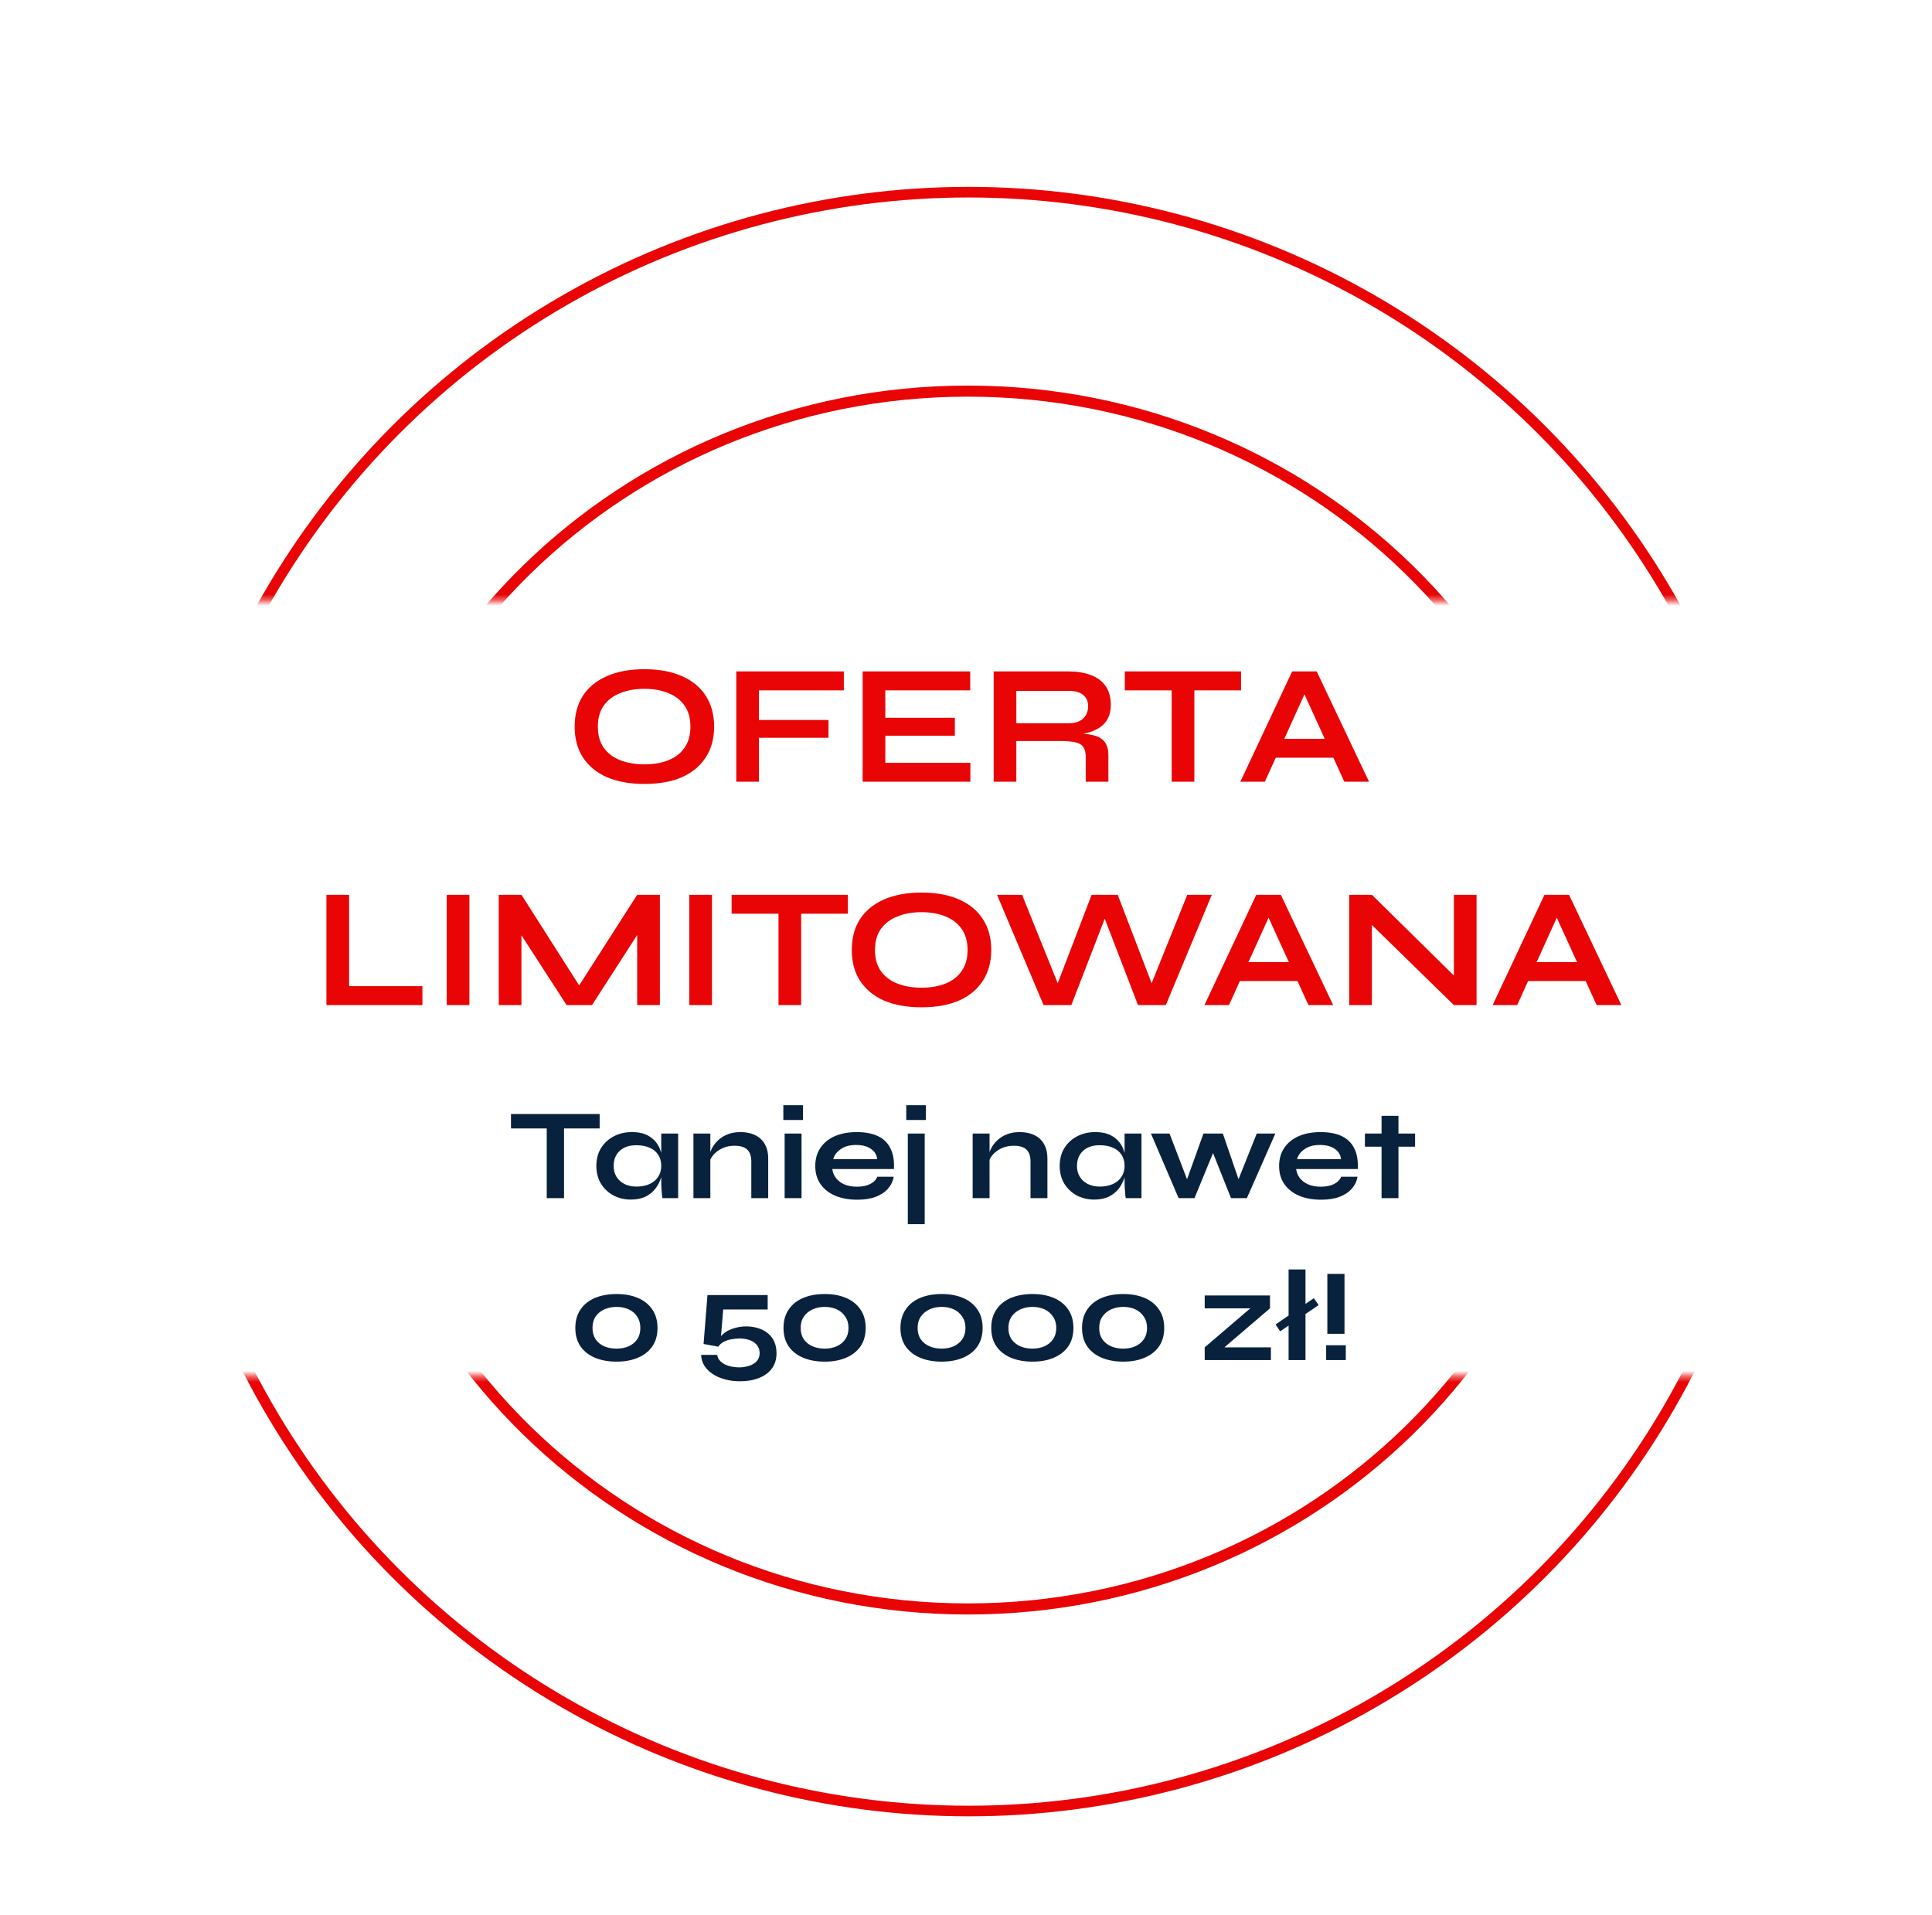 <svg width="346" height="343" viewBox="0 0 346 343" fill="none" xmlns="http://www.w3.org/2000/svg">
<g filter="url(#filter0_d_2002_71)">
<ellipse cx="173" cy="174.901" rx="161.593" ry="159.692" fill="white" fill-opacity="0.84"/>
<mask id="mask0_2002_71" style="mask-type:alpha" maskUnits="userSpaceOnUse" x="0" y="0" width="346" height="342">
<path fill-rule="evenodd" clip-rule="evenodd" d="M346 0H0V103.61H346V0ZM346 242.39H0V341.247H346V242.39Z" fill="#D9D9D9"/>
</mask>
<g mask="url(#mask0_2002_71)">
<circle cx="173.475" cy="175.376" r="144.959" stroke="#E90505" stroke-width="1.901"/>
<path d="M285.007 175.095C285.007 235.301 235.032 284.146 173.336 284.146C111.64 284.146 61.665 235.301 61.665 175.095C61.665 114.89 111.64 66.045 173.336 66.045C235.032 66.045 285.007 114.89 285.007 175.095Z" stroke="#E90505" stroke-width="1.987"/>
</g>
<path d="M115.404 136.397C112.778 136.397 110.529 135.99 108.656 135.176C106.804 134.341 105.379 133.16 104.382 131.634C103.405 130.107 102.916 128.275 102.916 126.138C102.916 123.98 103.405 122.138 104.382 120.612C105.379 119.085 106.804 117.914 108.656 117.1C110.529 116.266 112.778 115.848 115.404 115.848C118.05 115.848 120.299 116.266 122.152 117.1C124.004 117.914 125.419 119.085 126.396 120.612C127.393 122.138 127.892 123.98 127.892 126.138C127.892 128.275 127.393 130.107 126.396 131.634C125.419 133.16 124.004 134.341 122.152 135.176C120.299 135.99 118.05 136.397 115.404 136.397ZM115.404 132.886C117.032 132.886 118.457 132.641 119.679 132.153C120.92 131.664 121.887 130.921 122.579 129.924C123.292 128.927 123.648 127.665 123.648 126.138C123.648 124.611 123.292 123.349 122.579 122.352C121.887 121.354 120.92 120.612 119.679 120.123C118.457 119.614 117.032 119.36 115.404 119.36C113.796 119.36 112.361 119.614 111.099 120.123C109.837 120.612 108.85 121.354 108.137 122.352C107.425 123.349 107.069 124.611 107.069 126.138C107.069 127.665 107.425 128.927 108.137 129.924C108.85 130.921 109.837 131.664 111.099 132.153C112.361 132.641 113.796 132.886 115.404 132.886ZM151.122 116.245V119.634H135.917V124.947H148.374V128.123H135.917V136H131.856V116.245H151.122ZM158.548 127.756V132.611H173.784V136H154.487V116.245H173.753V119.634H158.548V124.55H171.005V127.756H158.548ZM177.953 136V116.245H191.357C192.884 116.245 194.207 116.459 195.326 116.887C196.466 117.294 197.352 117.945 197.983 118.841C198.614 119.716 198.929 120.846 198.929 122.23C198.929 123.166 198.766 123.96 198.441 124.611C198.115 125.263 197.657 125.792 197.067 126.199C196.497 126.606 195.835 126.922 195.082 127.146C194.329 127.349 193.525 127.481 192.67 127.542L192.242 127.298C193.667 127.319 194.838 127.441 195.754 127.665C196.67 127.868 197.352 128.255 197.799 128.825C198.268 129.374 198.502 130.199 198.502 131.298V136H194.441V131.573C194.441 130.82 194.308 130.239 194.044 129.832C193.779 129.405 193.301 129.11 192.609 128.947C191.937 128.784 190.96 128.703 189.678 128.703H182.014V136H177.953ZM182.014 125.527H191.357C192.497 125.527 193.362 125.252 193.952 124.703C194.563 124.153 194.868 123.41 194.868 122.474C194.868 121.578 194.563 120.896 193.952 120.428C193.362 119.96 192.497 119.726 191.357 119.726H182.014V125.527ZM201.438 116.245H222.261V119.634H201.438V116.245ZM209.835 119.207H213.895V136H209.835V119.207ZM227.045 131.695V128.306H240.113V131.695H227.045ZM222.129 136L231.411 116.245H235.808L245.181 136H240.754L232.632 118.199H234.586L226.526 136H222.129ZM62.522 156.245V172.611H75.651V176H58.461V156.245H62.522ZM80.003 156.245H84.064V176H80.003V156.245ZM104.68 173.985H102.756L114.114 156.245H118.175V176H114.114V161.65L115.091 161.924L106.023 176H101.474L92.406 161.985L93.383 161.711V176H89.322V156.245H93.383L104.68 173.985ZM123.446 156.245H127.507V176H123.446V156.245ZM131.025 156.245H151.848V159.634H131.025V156.245ZM139.421 159.207H143.482V176H139.421V159.207ZM165.035 176.397C162.409 176.397 160.16 175.99 158.287 175.176C156.435 174.341 155.01 173.16 154.012 171.634C153.035 170.107 152.547 168.275 152.547 166.138C152.547 163.98 153.035 162.138 154.012 160.612C155.01 159.085 156.435 157.914 158.287 157.1C160.16 156.266 162.409 155.848 165.035 155.848C167.681 155.848 169.93 156.266 171.782 157.1C173.635 157.914 175.049 159.085 176.026 160.612C177.024 162.138 177.522 163.98 177.522 166.138C177.522 168.275 177.024 170.107 176.026 171.634C175.049 173.16 173.635 174.341 171.782 175.176C169.93 175.99 167.681 176.397 165.035 176.397ZM165.035 172.886C166.663 172.886 168.088 172.641 169.309 172.153C170.551 171.664 171.518 170.921 172.21 169.924C172.922 168.927 173.278 167.665 173.278 166.138C173.278 164.611 172.922 163.349 172.21 162.352C171.518 161.354 170.551 160.612 169.309 160.123C168.088 159.614 166.663 159.36 165.035 159.36C163.427 159.36 161.991 159.614 160.729 160.123C159.467 160.612 158.48 161.354 157.768 162.352C157.055 163.349 156.699 164.611 156.699 166.138C156.699 167.665 157.055 168.927 157.768 169.924C158.48 170.921 159.467 171.664 160.729 172.153C161.991 172.641 163.427 172.886 165.035 172.886ZM186.889 176L178.553 156.245H183.042L190.095 173.741L188.782 173.771L195.499 156.245H200.171L206.888 173.771L205.575 173.741L212.628 156.245H217.025L208.781 176H203.804L197.209 158.871H198.491L191.866 176H186.889ZM220.619 171.695V168.306H233.687V171.695H220.619ZM215.703 176L224.985 156.245H229.382L238.756 176H234.328L226.207 158.199H228.161L220.1 176H215.703ZM261.657 171.97L260.375 172.489V156.245H264.435V176H260.375L244.406 160.398L245.688 159.879V176H241.628V156.245H245.688L261.657 171.97ZM272.233 171.695V168.306H285.301V171.695H272.233ZM267.317 176L276.599 156.245H280.995L290.369 176H285.942L277.82 158.199H279.774L271.713 176H267.317Z" fill="#E90505"/>
<path d="M91.511 195.509H107.392V198.094H91.511V195.509ZM97.915 197.768H101.012V210.575H97.915V197.768ZM112.995 210.831C111.846 210.831 110.799 210.583 109.852 210.086C108.92 209.574 108.175 208.868 107.616 207.967C107.073 207.051 106.801 205.996 106.801 204.8C106.801 203.574 107.081 202.511 107.639 201.61C108.198 200.71 108.951 200.011 109.898 199.515C110.861 199.002 111.947 198.746 113.158 198.746C114.493 198.746 115.564 199.018 116.372 199.561C117.194 200.089 117.792 200.811 118.165 201.727C118.537 202.643 118.723 203.667 118.723 204.8C118.723 205.484 118.615 206.182 118.397 206.896C118.18 207.595 117.846 208.247 117.396 208.852C116.946 209.442 116.356 209.923 115.626 210.296C114.897 210.653 114.02 210.831 112.995 210.831ZM113.973 208.503C114.889 208.503 115.681 208.348 116.348 208.037C117.016 207.727 117.528 207.292 117.885 206.733C118.242 206.174 118.421 205.53 118.421 204.8C118.421 204.009 118.234 203.341 117.862 202.798C117.505 202.239 116.993 201.82 116.325 201.54C115.673 201.246 114.889 201.098 113.973 201.098C112.685 201.098 111.683 201.44 110.969 202.123C110.255 202.79 109.898 203.683 109.898 204.8C109.898 205.546 110.069 206.198 110.41 206.756C110.752 207.3 111.225 207.727 111.831 208.037C112.452 208.348 113.166 208.503 113.973 208.503ZM118.421 199.002H121.448V210.575H118.63C118.63 210.575 118.607 210.428 118.56 210.133C118.529 209.822 118.498 209.434 118.467 208.969C118.436 208.503 118.421 208.045 118.421 207.595V199.002ZM124.188 199.002H127.215V210.575H124.188V199.002ZM132.594 198.746C133.308 198.746 133.968 198.839 134.573 199.026C135.178 199.212 135.706 199.499 136.156 199.887C136.607 200.275 136.956 200.772 137.204 201.377C137.453 201.967 137.577 202.674 137.577 203.496V210.575H134.55V204.032C134.55 203.054 134.309 202.34 133.828 201.89C133.362 201.424 132.594 201.191 131.523 201.191C130.715 201.191 129.986 201.346 129.334 201.657C128.682 201.967 128.154 202.363 127.75 202.844C127.347 203.31 127.114 203.799 127.052 204.311L127.028 203.124C127.106 202.581 127.285 202.053 127.564 201.54C127.843 201.028 128.216 200.562 128.682 200.143C129.163 199.709 129.73 199.367 130.382 199.119C131.034 198.87 131.771 198.746 132.594 198.746ZM143.803 193.926V196.581H140.286V193.926H143.803ZM140.519 199.002H143.546V210.575H140.519V199.002ZM157.112 206.733H160.046C159.922 207.525 159.588 208.231 159.045 208.852C158.517 209.473 157.795 209.962 156.879 210.319C155.963 210.676 154.846 210.855 153.526 210.855C152.051 210.855 150.747 210.622 149.614 210.156C148.481 209.675 147.596 208.984 146.96 208.084C146.323 207.183 146.005 206.097 146.005 204.824C146.005 203.551 146.315 202.464 146.936 201.564C147.557 200.648 148.419 199.949 149.521 199.468C150.639 198.987 151.943 198.746 153.433 198.746C154.954 198.746 156.22 198.987 157.229 199.468C158.238 199.949 158.983 200.679 159.464 201.657C159.961 202.619 160.17 203.854 160.093 205.359H149.055C149.133 205.949 149.35 206.485 149.707 206.966C150.08 207.447 150.577 207.828 151.198 208.107C151.834 208.386 152.587 208.526 153.456 208.526C154.419 208.526 155.218 208.363 155.855 208.037C156.507 207.696 156.926 207.261 157.112 206.733ZM153.293 201.051C152.176 201.051 151.267 201.3 150.569 201.797C149.87 202.278 149.42 202.876 149.218 203.59H157.089C157.011 202.813 156.639 202.2 155.971 201.75C155.319 201.284 154.427 201.051 153.293 201.051ZM162.578 199.002H165.605V215.232H162.578V199.002ZM165.815 193.926V196.581H162.299V193.926H165.815ZM174.193 199.002H177.22V210.575H174.193V199.002ZM182.599 198.746C183.313 198.746 183.973 198.839 184.578 199.026C185.184 199.212 185.711 199.499 186.162 199.887C186.612 200.275 186.961 200.772 187.209 201.377C187.458 201.967 187.582 202.674 187.582 203.496V210.575H184.555V204.032C184.555 203.054 184.314 202.34 183.833 201.89C183.367 201.424 182.599 201.191 181.528 201.191C180.721 201.191 179.991 201.346 179.339 201.657C178.687 201.967 178.159 202.363 177.755 202.844C177.352 203.31 177.119 203.799 177.057 204.311L177.034 203.124C177.111 202.581 177.29 202.053 177.569 201.54C177.849 201.028 178.221 200.562 178.687 200.143C179.168 199.709 179.735 199.367 180.387 199.119C181.039 198.87 181.776 198.746 182.599 198.746ZM195.973 210.831C194.825 210.831 193.777 210.583 192.83 210.086C191.898 209.574 191.153 208.868 190.594 207.967C190.051 207.051 189.779 205.996 189.779 204.8C189.779 203.574 190.059 202.511 190.618 201.61C191.176 200.71 191.929 200.011 192.876 199.515C193.839 199.002 194.925 198.746 196.136 198.746C197.471 198.746 198.542 199.018 199.35 199.561C200.172 200.089 200.77 200.811 201.143 201.727C201.515 202.643 201.702 203.667 201.702 204.8C201.702 205.484 201.593 206.182 201.376 206.896C201.158 207.595 200.824 208.247 200.374 208.852C199.924 209.442 199.334 209.923 198.605 210.296C197.875 210.653 196.998 210.831 195.973 210.831ZM196.951 208.503C197.867 208.503 198.659 208.348 199.326 208.037C199.994 207.727 200.506 207.292 200.863 206.733C201.22 206.174 201.399 205.53 201.399 204.8C201.399 204.009 201.213 203.341 200.84 202.798C200.483 202.239 199.971 201.82 199.303 201.54C198.651 201.246 197.867 201.098 196.951 201.098C195.663 201.098 194.662 201.44 193.947 202.123C193.233 202.79 192.876 203.683 192.876 204.8C192.876 205.546 193.047 206.198 193.389 206.756C193.73 207.3 194.204 207.727 194.809 208.037C195.43 208.348 196.144 208.503 196.951 208.503ZM201.399 199.002H204.426V210.575H201.608C201.608 210.575 201.585 210.428 201.539 210.133C201.508 209.822 201.476 209.434 201.445 208.969C201.414 208.503 201.399 208.045 201.399 207.595V199.002ZM222.255 208.48L221.3 208.456L225.072 199.002H228.402L223.303 210.575H220.462L216.736 201.238H217.761L213.919 210.575H211.078L206.118 199.002H209.448L213.08 208.48H212.126L215.525 199.002H218.995L222.255 208.48ZM240.181 206.733H243.115C242.991 207.525 242.657 208.231 242.114 208.852C241.586 209.473 240.864 209.962 239.948 210.319C239.032 210.676 237.915 210.855 236.595 210.855C235.12 210.855 233.816 210.622 232.683 210.156C231.55 209.675 230.665 208.984 230.029 208.084C229.392 207.183 229.074 206.097 229.074 204.824C229.074 203.551 229.384 202.464 230.005 201.564C230.626 200.648 231.488 199.949 232.59 199.468C233.708 198.987 235.012 198.746 236.502 198.746C238.023 198.746 239.289 198.987 240.298 199.468C241.307 199.949 242.052 200.679 242.533 201.657C243.03 202.619 243.239 203.854 243.162 205.359H232.124C232.202 205.949 232.419 206.485 232.776 206.966C233.149 207.447 233.646 207.828 234.267 208.107C234.903 208.386 235.656 208.526 236.525 208.526C237.488 208.526 238.287 208.363 238.924 208.037C239.576 207.696 239.995 207.261 240.181 206.733ZM236.362 201.051C235.245 201.051 234.336 201.3 233.638 201.797C232.939 202.278 232.489 202.876 232.287 203.59H240.158C240.08 202.813 239.708 202.2 239.04 201.75C238.388 201.284 237.496 201.051 236.362 201.051ZM244.44 199.002H253.428V201.354H244.44V199.002ZM247.421 195.835H250.448V210.575H247.421V195.835ZM110.417 239.855C108.957 239.855 107.669 239.622 106.551 239.156C105.449 238.69 104.587 238.015 103.966 237.13C103.345 236.23 103.035 235.128 103.035 233.824C103.035 232.52 103.345 231.418 103.966 230.517C104.587 229.601 105.449 228.91 106.551 228.445C107.669 227.979 108.957 227.746 110.417 227.746C111.876 227.746 113.149 227.979 114.235 228.445C115.338 228.91 116.199 229.601 116.82 230.517C117.441 231.418 117.752 232.52 117.752 233.824C117.752 235.128 117.441 236.23 116.82 237.13C116.199 238.015 115.338 238.69 114.235 239.156C113.149 239.622 111.876 239.855 110.417 239.855ZM110.417 237.526C111.224 237.526 111.946 237.386 112.582 237.107C113.234 236.812 113.746 236.393 114.119 235.85C114.492 235.291 114.678 234.615 114.678 233.824C114.678 233.032 114.492 232.357 114.119 231.798C113.746 231.224 113.242 230.789 112.605 230.494C111.969 230.199 111.239 230.051 110.417 230.051C109.609 230.051 108.88 230.199 108.228 230.494C107.576 230.789 107.056 231.216 106.668 231.775C106.295 232.333 106.109 233.017 106.109 233.824C106.109 234.615 106.295 235.291 106.668 235.85C107.04 236.393 107.552 236.812 108.204 237.107C108.856 237.386 109.594 237.526 110.417 237.526ZM133.616 233.544C134.377 233.544 135.083 233.645 135.735 233.847C136.403 234.049 136.985 234.352 137.482 234.755C137.979 235.143 138.367 235.64 138.646 236.245C138.926 236.851 139.065 237.549 139.065 238.341C139.065 239.412 138.794 240.32 138.25 241.066C137.707 241.811 136.946 242.377 135.968 242.765C134.99 243.169 133.842 243.371 132.522 243.371C131.591 243.371 130.713 243.262 129.891 243.045C129.068 242.828 128.338 242.517 127.702 242.113C127.065 241.71 126.553 241.213 126.165 240.623C125.792 240.049 125.591 239.389 125.56 238.644H128.447C128.509 239.125 128.726 239.529 129.099 239.855C129.472 240.196 129.945 240.452 130.519 240.623C131.109 240.794 131.738 240.879 132.406 240.879C132.871 240.879 133.314 240.825 133.733 240.716C134.168 240.623 134.556 240.476 134.897 240.274C135.254 240.072 135.534 239.808 135.735 239.482C135.937 239.156 136.038 238.768 136.038 238.318C136.038 237.868 135.937 237.48 135.735 237.154C135.549 236.828 135.285 236.556 134.944 236.339C134.618 236.121 134.237 235.966 133.803 235.873C133.384 235.764 132.941 235.71 132.475 235.71C131.994 235.71 131.505 235.756 131.008 235.85C130.512 235.927 130.054 236.075 129.635 236.292C129.215 236.509 128.882 236.804 128.633 237.177L126.002 236.688L126.701 227.932H137.482V230.517H129.518L129.052 236.152L128.726 235.989C128.944 235.462 129.301 235.019 129.798 234.662C130.294 234.305 130.876 234.033 131.544 233.847C132.212 233.645 132.902 233.544 133.616 233.544ZM147.698 239.855C146.238 239.855 144.95 239.622 143.832 239.156C142.73 238.69 141.868 238.015 141.247 237.13C140.626 236.23 140.316 235.128 140.316 233.824C140.316 232.52 140.626 231.418 141.247 230.517C141.868 229.601 142.73 228.91 143.832 228.445C144.95 227.979 146.238 227.746 147.698 227.746C149.157 227.746 150.43 227.979 151.516 228.445C152.619 228.91 153.48 229.601 154.101 230.517C154.722 231.418 155.033 232.52 155.033 233.824C155.033 235.128 154.722 236.23 154.101 237.13C153.48 238.015 152.619 238.69 151.516 239.156C150.43 239.622 149.157 239.855 147.698 239.855ZM147.698 237.526C148.489 237.526 149.203 237.386 149.84 237.107C150.492 236.812 151.004 236.393 151.377 235.85C151.765 235.291 151.959 234.615 151.959 233.824C151.959 233.032 151.765 232.357 151.377 231.798C151.004 231.224 150.5 230.789 149.863 230.494C149.227 230.199 148.505 230.051 147.698 230.051C146.906 230.051 146.184 230.199 145.532 230.494C144.88 230.789 144.36 231.216 143.972 231.775C143.584 232.333 143.39 233.017 143.39 233.824C143.39 234.615 143.576 235.291 143.949 235.85C144.337 236.393 144.857 236.812 145.509 237.107C146.161 237.386 146.89 237.526 147.698 237.526ZM168.643 239.855C167.184 239.855 165.895 239.622 164.777 239.156C163.675 238.69 162.814 238.015 162.193 237.13C161.572 236.23 161.261 235.128 161.261 233.824C161.261 232.52 161.572 231.418 162.193 230.517C162.814 229.601 163.675 228.91 164.777 228.445C165.895 227.979 167.184 227.746 168.643 227.746C170.102 227.746 171.375 227.979 172.462 228.445C173.564 228.91 174.425 229.601 175.046 230.517C175.667 231.418 175.978 232.52 175.978 233.824C175.978 235.128 175.667 236.23 175.046 237.13C174.425 238.015 173.564 238.69 172.462 239.156C171.375 239.622 170.102 239.855 168.643 239.855ZM168.643 237.526C169.435 237.526 170.149 237.386 170.785 237.107C171.437 236.812 171.949 236.393 172.322 235.85C172.71 235.291 172.904 234.615 172.904 233.824C172.904 233.032 172.71 232.357 172.322 231.798C171.949 231.224 171.445 230.789 170.808 230.494C170.172 230.199 169.45 230.051 168.643 230.051C167.851 230.051 167.129 230.199 166.477 230.494C165.825 230.789 165.305 231.216 164.917 231.775C164.529 232.333 164.335 233.017 164.335 233.824C164.335 234.615 164.521 235.291 164.894 235.85C165.282 236.393 165.802 236.812 166.454 237.107C167.106 237.386 167.836 237.526 168.643 237.526ZM184.903 239.855C183.444 239.855 182.155 239.622 181.037 239.156C179.935 238.69 179.074 238.015 178.453 237.13C177.832 236.23 177.521 235.128 177.521 233.824C177.521 232.52 177.832 231.418 178.453 230.517C179.074 229.601 179.935 228.91 181.037 228.445C182.155 227.979 183.444 227.746 184.903 227.746C186.362 227.746 187.635 227.979 188.722 228.445C189.824 228.91 190.685 229.601 191.306 230.517C191.927 231.418 192.238 232.52 192.238 233.824C192.238 235.128 191.927 236.23 191.306 237.13C190.685 238.015 189.824 238.69 188.722 239.156C187.635 239.622 186.362 239.855 184.903 239.855ZM184.903 237.526C185.695 237.526 186.409 237.386 187.045 237.107C187.697 236.812 188.209 236.393 188.582 235.85C188.97 235.291 189.164 234.615 189.164 233.824C189.164 233.032 188.97 232.357 188.582 231.798C188.209 231.224 187.705 230.789 187.068 230.494C186.432 230.199 185.71 230.051 184.903 230.051C184.111 230.051 183.389 230.199 182.737 230.494C182.085 230.789 181.565 231.216 181.177 231.775C180.789 232.333 180.595 233.017 180.595 233.824C180.595 234.615 180.781 235.291 181.154 235.85C181.542 236.393 182.062 236.812 182.714 237.107C183.366 237.386 184.096 237.526 184.903 237.526ZM201.163 239.855C199.704 239.855 198.415 239.622 197.297 239.156C196.195 238.69 195.334 238.015 194.713 237.13C194.092 236.23 193.781 235.128 193.781 233.824C193.781 232.52 194.092 231.418 194.713 230.517C195.334 229.601 196.195 228.91 197.297 228.445C198.415 227.979 199.704 227.746 201.163 227.746C202.622 227.746 203.895 227.979 204.982 228.445C206.084 228.91 206.945 229.601 207.566 230.517C208.187 231.418 208.498 232.52 208.498 233.824C208.498 235.128 208.187 236.23 207.566 237.13C206.945 238.015 206.084 238.69 204.982 239.156C203.895 239.622 202.622 239.855 201.163 239.855ZM201.163 237.526C201.955 237.526 202.669 237.386 203.305 237.107C203.957 236.812 204.469 236.393 204.842 235.85C205.23 235.291 205.424 234.615 205.424 233.824C205.424 233.032 205.23 232.357 204.842 231.798C204.469 231.224 203.965 230.789 203.328 230.494C202.692 230.199 201.97 230.051 201.163 230.051C200.371 230.051 199.649 230.199 198.997 230.494C198.345 230.789 197.825 231.216 197.437 231.775C197.049 232.333 196.855 233.017 196.855 233.824C196.855 234.615 197.041 235.291 197.414 235.85C197.802 236.393 198.322 236.812 198.974 237.107C199.626 237.386 200.356 237.526 201.163 237.526ZM227.441 230.308L218.243 238.178L217.917 237.293H227.604V239.575H215.751V237.293L224.949 229.423L225.275 230.308H215.751V228.002H227.441V230.308ZM235.289 228.491L236.151 229.725L229.258 234.429L228.443 233.195L235.289 228.491ZM230.772 223.345H233.799V239.575H230.772V223.345ZM237.711 224.137H240.785V234.872H237.711V224.137ZM241.018 236.921V239.575H237.501V236.921H241.018Z" fill="#08223D"/>
</g>
<defs>
<filter id="filter0_d_2002_71" x="7.406" y="15.209" width="331.187" height="327.385" filterUnits="userSpaceOnUse" color-interpolation-filters="sRGB">
<feFlood flood-opacity="0" result="BackgroundImageFix"/>
<feColorMatrix in="SourceAlpha" type="matrix" values="0 0 0 0 0 0 0 0 0 0 0 0 0 0 0 0 0 0 127 0" result="hardAlpha"/>
<feOffset dy="4"/>
<feGaussianBlur stdDeviation="2"/>
<feComposite in2="hardAlpha" operator="out"/>
<feColorMatrix type="matrix" values="0 0 0 0 0 0 0 0 0 0 0 0 0 0 0 0 0 0 0.25 0"/>
<feBlend mode="normal" in2="BackgroundImageFix" result="effect1_dropShadow_2002_71"/>
<feBlend mode="normal" in="SourceGraphic" in2="effect1_dropShadow_2002_71" result="shape"/>
</filter>
</defs>
</svg>
